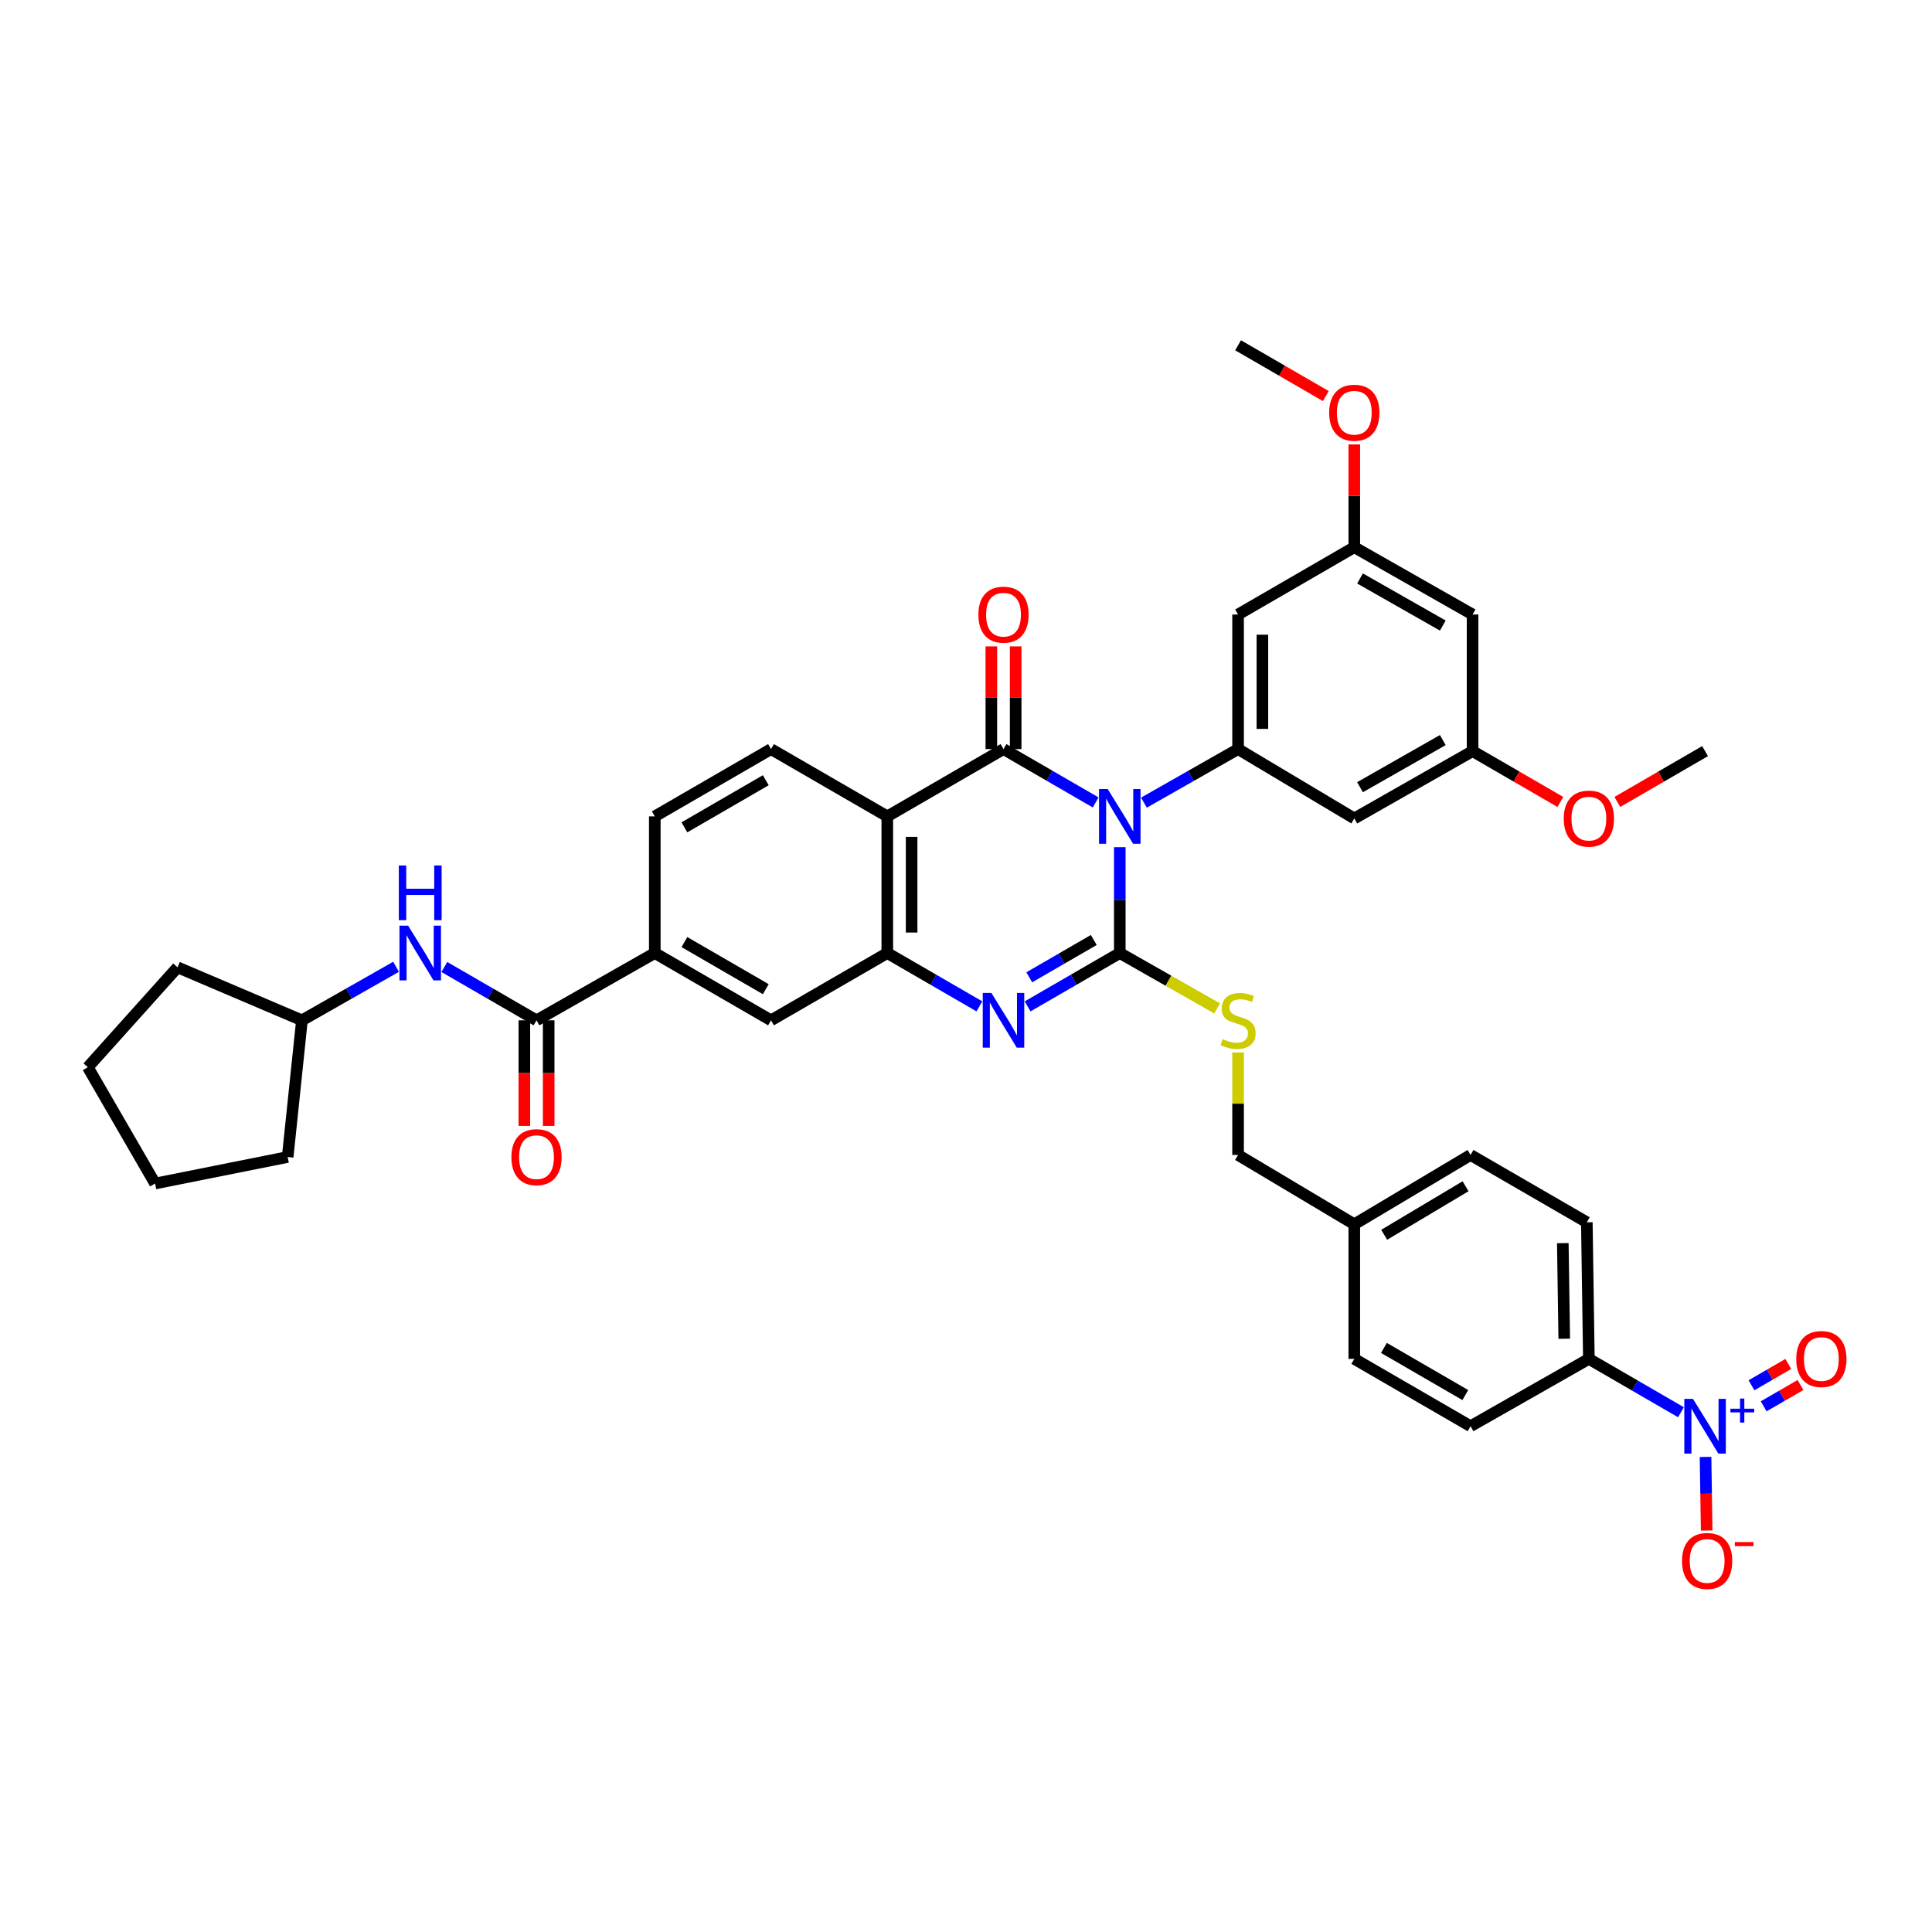 <?xml version='1.0' encoding='iso-8859-1'?>
<svg version='1.1' baseProfile='full'
              xmlns='http://www.w3.org/2000/svg'
                      xmlns:rdkit='http://www.rdkit.org/xml'
                      xmlns:xlink='http://www.w3.org/1999/xlink'
                  xml:space='preserve'
width='1000px' height='1000px' viewBox='0 0 1000 1000'>
<!-- END OF HEADER -->
<rect style='opacity:1.0;fill:#FFFFFF;stroke:none' width='1000' height='1000' x='0' y='0'> </rect>
<path class='bond-0' d='M 579.597,438.488 L 579.597,465.89' style='fill:none;fill-rule:evenodd;stroke:#0000FF;stroke-width:6px;stroke-linecap:butt;stroke-linejoin:miter;stroke-opacity:1' />
<path class='bond-0' d='M 579.597,465.89 L 579.597,493.292' style='fill:none;fill-rule:evenodd;stroke:#000000;stroke-width:6px;stroke-linecap:butt;stroke-linejoin:miter;stroke-opacity:1' />
<path class='bond-1' d='M 567.119,415.337 L 543.266,401.531' style='fill:none;fill-rule:evenodd;stroke:#0000FF;stroke-width:6px;stroke-linecap:butt;stroke-linejoin:miter;stroke-opacity:1' />
<path class='bond-1' d='M 543.266,401.531 L 519.413,387.725' style='fill:none;fill-rule:evenodd;stroke:#000000;stroke-width:6px;stroke-linecap:butt;stroke-linejoin:miter;stroke-opacity:1' />
<path class='bond-5' d='M 592.098,415.447 L 616.461,401.586' style='fill:none;fill-rule:evenodd;stroke:#0000FF;stroke-width:6px;stroke-linecap:butt;stroke-linejoin:miter;stroke-opacity:1' />
<path class='bond-5' d='M 616.461,401.586 L 640.823,387.725' style='fill:none;fill-rule:evenodd;stroke:#000000;stroke-width:6px;stroke-linecap:butt;stroke-linejoin:miter;stroke-opacity:1' />
<path class='bond-2' d='M 579.597,493.292 L 555.744,507.095' style='fill:none;fill-rule:evenodd;stroke:#000000;stroke-width:6px;stroke-linecap:butt;stroke-linejoin:miter;stroke-opacity:1' />
<path class='bond-2' d='M 555.744,507.095 L 531.892,520.898' style='fill:none;fill-rule:evenodd;stroke:#0000FF;stroke-width:6px;stroke-linecap:butt;stroke-linejoin:miter;stroke-opacity:1' />
<path class='bond-2' d='M 566.135,486.535 L 549.438,496.198' style='fill:none;fill-rule:evenodd;stroke:#000000;stroke-width:6px;stroke-linecap:butt;stroke-linejoin:miter;stroke-opacity:1' />
<path class='bond-2' d='M 549.438,496.198 L 532.741,505.86' style='fill:none;fill-rule:evenodd;stroke:#0000FF;stroke-width:6px;stroke-linecap:butt;stroke-linejoin:miter;stroke-opacity:1' />
<path class='bond-8' d='M 579.597,493.292 L 604.79,507.622' style='fill:none;fill-rule:evenodd;stroke:#000000;stroke-width:6px;stroke-linecap:butt;stroke-linejoin:miter;stroke-opacity:1' />
<path class='bond-8' d='M 604.79,507.622 L 629.982,521.953' style='fill:none;fill-rule:evenodd;stroke:#CCCC00;stroke-width:6px;stroke-linecap:butt;stroke-linejoin:miter;stroke-opacity:1' />
<path class='bond-3' d='M 519.413,387.725 L 459.264,422.56' style='fill:none;fill-rule:evenodd;stroke:#000000;stroke-width:6px;stroke-linecap:butt;stroke-linejoin:miter;stroke-opacity:1' />
<path class='bond-16' d='M 525.709,387.725 L 525.709,361.149' style='fill:none;fill-rule:evenodd;stroke:#000000;stroke-width:6px;stroke-linecap:butt;stroke-linejoin:miter;stroke-opacity:1' />
<path class='bond-16' d='M 525.709,361.149 L 525.709,334.572' style='fill:none;fill-rule:evenodd;stroke:#FF0000;stroke-width:6px;stroke-linecap:butt;stroke-linejoin:miter;stroke-opacity:1' />
<path class='bond-16' d='M 513.118,387.725 L 513.118,361.149' style='fill:none;fill-rule:evenodd;stroke:#000000;stroke-width:6px;stroke-linecap:butt;stroke-linejoin:miter;stroke-opacity:1' />
<path class='bond-16' d='M 513.118,361.149 L 513.118,334.572' style='fill:none;fill-rule:evenodd;stroke:#FF0000;stroke-width:6px;stroke-linecap:butt;stroke-linejoin:miter;stroke-opacity:1' />
<path class='bond-39' d='M 506.936,520.895 L 483.1,507.093' style='fill:none;fill-rule:evenodd;stroke:#0000FF;stroke-width:6px;stroke-linecap:butt;stroke-linejoin:miter;stroke-opacity:1' />
<path class='bond-39' d='M 483.1,507.093 L 459.264,493.292' style='fill:none;fill-rule:evenodd;stroke:#000000;stroke-width:6px;stroke-linecap:butt;stroke-linejoin:miter;stroke-opacity:1' />
<path class='bond-4' d='M 459.264,422.56 L 459.264,493.292' style='fill:none;fill-rule:evenodd;stroke:#000000;stroke-width:6px;stroke-linecap:butt;stroke-linejoin:miter;stroke-opacity:1' />
<path class='bond-4' d='M 471.855,433.17 L 471.855,482.682' style='fill:none;fill-rule:evenodd;stroke:#000000;stroke-width:6px;stroke-linecap:butt;stroke-linejoin:miter;stroke-opacity:1' />
<path class='bond-11' d='M 459.264,422.56 L 399.08,387.725' style='fill:none;fill-rule:evenodd;stroke:#000000;stroke-width:6px;stroke-linecap:butt;stroke-linejoin:miter;stroke-opacity:1' />
<path class='bond-10' d='M 459.264,493.292 L 399.08,528.12' style='fill:none;fill-rule:evenodd;stroke:#000000;stroke-width:6px;stroke-linecap:butt;stroke-linejoin:miter;stroke-opacity:1' />
<path class='bond-12' d='M 640.823,387.725 L 640.823,318.07' style='fill:none;fill-rule:evenodd;stroke:#000000;stroke-width:6px;stroke-linecap:butt;stroke-linejoin:miter;stroke-opacity:1' />
<path class='bond-12' d='M 653.414,377.277 L 653.414,328.519' style='fill:none;fill-rule:evenodd;stroke:#000000;stroke-width:6px;stroke-linecap:butt;stroke-linejoin:miter;stroke-opacity:1' />
<path class='bond-13' d='M 640.823,387.725 L 700.979,423.63' style='fill:none;fill-rule:evenodd;stroke:#000000;stroke-width:6px;stroke-linecap:butt;stroke-linejoin:miter;stroke-opacity:1' />
<path class='bond-6' d='M 870.061,730.972 L 846.228,717.16' style='fill:none;fill-rule:evenodd;stroke:#0000FF;stroke-width:6px;stroke-linecap:butt;stroke-linejoin:miter;stroke-opacity:1' />
<path class='bond-6' d='M 846.228,717.16 L 822.396,703.348' style='fill:none;fill-rule:evenodd;stroke:#000000;stroke-width:6px;stroke-linecap:butt;stroke-linejoin:miter;stroke-opacity:1' />
<path class='bond-17' d='M 882.784,754.105 L 883.079,773.153' style='fill:none;fill-rule:evenodd;stroke:#0000FF;stroke-width:6px;stroke-linecap:butt;stroke-linejoin:miter;stroke-opacity:1' />
<path class='bond-17' d='M 883.079,773.153 L 883.373,792.201' style='fill:none;fill-rule:evenodd;stroke:#FF0000;stroke-width:6px;stroke-linecap:butt;stroke-linejoin:miter;stroke-opacity:1' />
<path class='bond-18' d='M 912.877,727.91 L 922.404,722.393' style='fill:none;fill-rule:evenodd;stroke:#0000FF;stroke-width:6px;stroke-linecap:butt;stroke-linejoin:miter;stroke-opacity:1' />
<path class='bond-18' d='M 922.404,722.393 L 931.93,716.876' style='fill:none;fill-rule:evenodd;stroke:#FF0000;stroke-width:6px;stroke-linecap:butt;stroke-linejoin:miter;stroke-opacity:1' />
<path class='bond-18' d='M 906.567,717.014 L 916.094,711.497' style='fill:none;fill-rule:evenodd;stroke:#0000FF;stroke-width:6px;stroke-linecap:butt;stroke-linejoin:miter;stroke-opacity:1' />
<path class='bond-18' d='M 916.094,711.497 L 925.621,705.981' style='fill:none;fill-rule:evenodd;stroke:#FF0000;stroke-width:6px;stroke-linecap:butt;stroke-linejoin:miter;stroke-opacity:1' />
<path class='bond-7' d='M 277.698,528.12 L 338.918,493.292' style='fill:none;fill-rule:evenodd;stroke:#000000;stroke-width:6px;stroke-linecap:butt;stroke-linejoin:miter;stroke-opacity:1' />
<path class='bond-14' d='M 277.698,528.12 L 253.842,514.316' style='fill:none;fill-rule:evenodd;stroke:#000000;stroke-width:6px;stroke-linecap:butt;stroke-linejoin:miter;stroke-opacity:1' />
<path class='bond-14' d='M 253.842,514.316 L 229.986,500.512' style='fill:none;fill-rule:evenodd;stroke:#0000FF;stroke-width:6px;stroke-linecap:butt;stroke-linejoin:miter;stroke-opacity:1' />
<path class='bond-21' d='M 271.403,528.12 L 271.403,555.445' style='fill:none;fill-rule:evenodd;stroke:#000000;stroke-width:6px;stroke-linecap:butt;stroke-linejoin:miter;stroke-opacity:1' />
<path class='bond-21' d='M 271.403,555.445 L 271.403,582.77' style='fill:none;fill-rule:evenodd;stroke:#FF0000;stroke-width:6px;stroke-linecap:butt;stroke-linejoin:miter;stroke-opacity:1' />
<path class='bond-21' d='M 283.994,528.12 L 283.994,555.445' style='fill:none;fill-rule:evenodd;stroke:#000000;stroke-width:6px;stroke-linecap:butt;stroke-linejoin:miter;stroke-opacity:1' />
<path class='bond-21' d='M 283.994,555.445 L 283.994,582.77' style='fill:none;fill-rule:evenodd;stroke:#FF0000;stroke-width:6px;stroke-linecap:butt;stroke-linejoin:miter;stroke-opacity:1' />
<path class='bond-26' d='M 640.823,544.742 L 640.823,571.276' style='fill:none;fill-rule:evenodd;stroke:#CCCC00;stroke-width:6px;stroke-linecap:butt;stroke-linejoin:miter;stroke-opacity:1' />
<path class='bond-26' d='M 640.823,571.276 L 640.823,597.809' style='fill:none;fill-rule:evenodd;stroke:#000000;stroke-width:6px;stroke-linecap:butt;stroke-linejoin:miter;stroke-opacity:1' />
<path class='bond-9' d='M 338.918,493.292 L 338.918,422.56' style='fill:none;fill-rule:evenodd;stroke:#000000;stroke-width:6px;stroke-linecap:butt;stroke-linejoin:miter;stroke-opacity:1' />
<path class='bond-41' d='M 338.918,493.292 L 399.08,528.12' style='fill:none;fill-rule:evenodd;stroke:#000000;stroke-width:6px;stroke-linecap:butt;stroke-linejoin:miter;stroke-opacity:1' />
<path class='bond-41' d='M 354.25,487.619 L 396.364,511.999' style='fill:none;fill-rule:evenodd;stroke:#000000;stroke-width:6px;stroke-linecap:butt;stroke-linejoin:miter;stroke-opacity:1' />
<path class='bond-22' d='M 399.08,387.725 L 338.918,422.56' style='fill:none;fill-rule:evenodd;stroke:#000000;stroke-width:6px;stroke-linecap:butt;stroke-linejoin:miter;stroke-opacity:1' />
<path class='bond-22' d='M 396.365,403.847 L 354.251,428.231' style='fill:none;fill-rule:evenodd;stroke:#000000;stroke-width:6px;stroke-linecap:butt;stroke-linejoin:miter;stroke-opacity:1' />
<path class='bond-19' d='M 640.823,318.07 L 700.979,283.236' style='fill:none;fill-rule:evenodd;stroke:#000000;stroke-width:6px;stroke-linecap:butt;stroke-linejoin:miter;stroke-opacity:1' />
<path class='bond-20' d='M 700.979,423.63 L 762.205,388.775' style='fill:none;fill-rule:evenodd;stroke:#000000;stroke-width:6px;stroke-linecap:butt;stroke-linejoin:miter;stroke-opacity:1' />
<path class='bond-20' d='M 703.934,407.46 L 746.792,383.061' style='fill:none;fill-rule:evenodd;stroke:#000000;stroke-width:6px;stroke-linecap:butt;stroke-linejoin:miter;stroke-opacity:1' />
<path class='bond-28' d='M 205.007,500.403 L 180.644,514.261' style='fill:none;fill-rule:evenodd;stroke:#0000FF;stroke-width:6px;stroke-linecap:butt;stroke-linejoin:miter;stroke-opacity:1' />
<path class='bond-28' d='M 180.644,514.261 L 156.281,528.12' style='fill:none;fill-rule:evenodd;stroke:#000000;stroke-width:6px;stroke-linecap:butt;stroke-linejoin:miter;stroke-opacity:1' />
<path class='bond-15' d='M 822.396,703.348 L 821.34,632.651' style='fill:none;fill-rule:evenodd;stroke:#000000;stroke-width:6px;stroke-linecap:butt;stroke-linejoin:miter;stroke-opacity:1' />
<path class='bond-15' d='M 809.649,692.932 L 808.909,643.444' style='fill:none;fill-rule:evenodd;stroke:#000000;stroke-width:6px;stroke-linecap:butt;stroke-linejoin:miter;stroke-opacity:1' />
<path class='bond-42' d='M 822.396,703.348 L 761.156,738.204' style='fill:none;fill-rule:evenodd;stroke:#000000;stroke-width:6px;stroke-linecap:butt;stroke-linejoin:miter;stroke-opacity:1' />
<path class='bond-31' d='M 700.979,283.236 L 700.979,256.639' style='fill:none;fill-rule:evenodd;stroke:#000000;stroke-width:6px;stroke-linecap:butt;stroke-linejoin:miter;stroke-opacity:1' />
<path class='bond-31' d='M 700.979,256.639 L 700.979,230.041' style='fill:none;fill-rule:evenodd;stroke:#FF0000;stroke-width:6px;stroke-linecap:butt;stroke-linejoin:miter;stroke-opacity:1' />
<path class='bond-40' d='M 700.979,283.236 L 762.205,318.07' style='fill:none;fill-rule:evenodd;stroke:#000000;stroke-width:6px;stroke-linecap:butt;stroke-linejoin:miter;stroke-opacity:1' />
<path class='bond-40' d='M 703.937,299.405 L 746.795,323.789' style='fill:none;fill-rule:evenodd;stroke:#000000;stroke-width:6px;stroke-linecap:butt;stroke-linejoin:miter;stroke-opacity:1' />
<path class='bond-23' d='M 762.205,388.775 L 762.205,318.07' style='fill:none;fill-rule:evenodd;stroke:#000000;stroke-width:6px;stroke-linecap:butt;stroke-linejoin:miter;stroke-opacity:1' />
<path class='bond-32' d='M 762.205,388.775 L 784.932,401.935' style='fill:none;fill-rule:evenodd;stroke:#000000;stroke-width:6px;stroke-linecap:butt;stroke-linejoin:miter;stroke-opacity:1' />
<path class='bond-32' d='M 784.932,401.935 L 807.658,415.095' style='fill:none;fill-rule:evenodd;stroke:#FF0000;stroke-width:6px;stroke-linecap:butt;stroke-linejoin:miter;stroke-opacity:1' />
<path class='bond-24' d='M 821.34,632.651 L 761.156,597.809' style='fill:none;fill-rule:evenodd;stroke:#000000;stroke-width:6px;stroke-linecap:butt;stroke-linejoin:miter;stroke-opacity:1' />
<path class='bond-25' d='M 761.156,738.204 L 700.979,703.348' style='fill:none;fill-rule:evenodd;stroke:#000000;stroke-width:6px;stroke-linecap:butt;stroke-linejoin:miter;stroke-opacity:1' />
<path class='bond-25' d='M 758.44,722.08 L 716.317,697.681' style='fill:none;fill-rule:evenodd;stroke:#000000;stroke-width:6px;stroke-linecap:butt;stroke-linejoin:miter;stroke-opacity:1' />
<path class='bond-27' d='M 640.823,597.809 L 700.979,633.686' style='fill:none;fill-rule:evenodd;stroke:#000000;stroke-width:6px;stroke-linecap:butt;stroke-linejoin:miter;stroke-opacity:1' />
<path class='bond-29' d='M 700.979,633.686 L 700.979,703.348' style='fill:none;fill-rule:evenodd;stroke:#000000;stroke-width:6px;stroke-linecap:butt;stroke-linejoin:miter;stroke-opacity:1' />
<path class='bond-30' d='M 700.979,633.686 L 761.156,597.809' style='fill:none;fill-rule:evenodd;stroke:#000000;stroke-width:6px;stroke-linecap:butt;stroke-linejoin:miter;stroke-opacity:1' />
<path class='bond-30' d='M 716.453,639.119 L 758.577,614.006' style='fill:none;fill-rule:evenodd;stroke:#000000;stroke-width:6px;stroke-linecap:butt;stroke-linejoin:miter;stroke-opacity:1' />
<path class='bond-35' d='M 156.281,528.12 L 148.895,598.859' style='fill:none;fill-rule:evenodd;stroke:#000000;stroke-width:6px;stroke-linecap:butt;stroke-linejoin:miter;stroke-opacity:1' />
<path class='bond-36' d='M 156.281,528.12 L 91.894,500.679' style='fill:none;fill-rule:evenodd;stroke:#000000;stroke-width:6px;stroke-linecap:butt;stroke-linejoin:miter;stroke-opacity:1' />
<path class='bond-33' d='M 686.242,205.008 L 663.533,191.863' style='fill:none;fill-rule:evenodd;stroke:#FF0000;stroke-width:6px;stroke-linecap:butt;stroke-linejoin:miter;stroke-opacity:1' />
<path class='bond-33' d='M 663.533,191.863 L 640.823,178.718' style='fill:none;fill-rule:evenodd;stroke:#000000;stroke-width:6px;stroke-linecap:butt;stroke-linejoin:miter;stroke-opacity:1' />
<path class='bond-34' d='M 837.134,415.089 L 859.836,401.932' style='fill:none;fill-rule:evenodd;stroke:#FF0000;stroke-width:6px;stroke-linecap:butt;stroke-linejoin:miter;stroke-opacity:1' />
<path class='bond-34' d='M 859.836,401.932 L 882.538,388.775' style='fill:none;fill-rule:evenodd;stroke:#000000;stroke-width:6px;stroke-linecap:butt;stroke-linejoin:miter;stroke-opacity:1' />
<path class='bond-38' d='M 148.895,598.859 L 80.282,612.59' style='fill:none;fill-rule:evenodd;stroke:#000000;stroke-width:6px;stroke-linecap:butt;stroke-linejoin:miter;stroke-opacity:1' />
<path class='bond-37' d='M 91.894,500.679 L 45.455,552.399' style='fill:none;fill-rule:evenodd;stroke:#000000;stroke-width:6px;stroke-linecap:butt;stroke-linejoin:miter;stroke-opacity:1' />
<path class='bond-43' d='M 45.455,552.399 L 80.282,612.59' style='fill:none;fill-rule:evenodd;stroke:#000000;stroke-width:6px;stroke-linecap:butt;stroke-linejoin:miter;stroke-opacity:1' />
<path  class='atom-0' d='M 573.337 408.4
L 582.617 423.4
Q 583.537 424.88, 585.017 427.56
Q 586.497 430.24, 586.577 430.4
L 586.577 408.4
L 590.337 408.4
L 590.337 436.72
L 586.457 436.72
L 576.497 420.32
Q 575.337 418.4, 574.097 416.2
Q 572.897 414, 572.537 413.32
L 572.537 436.72
L 568.857 436.72
L 568.857 408.4
L 573.337 408.4
' fill='#0000FF'/>
<path  class='atom-3' d='M 513.153 513.96
L 522.433 528.96
Q 523.353 530.44, 524.833 533.12
Q 526.313 535.8, 526.393 535.96
L 526.393 513.96
L 530.153 513.96
L 530.153 542.28
L 526.273 542.28
L 516.313 525.88
Q 515.153 523.96, 513.913 521.76
Q 512.713 519.56, 512.353 518.88
L 512.353 542.28
L 508.673 542.28
L 508.673 513.96
L 513.153 513.96
' fill='#0000FF'/>
<path  class='atom-7' d='M 876.278 724.044
L 885.558 739.044
Q 886.478 740.524, 887.958 743.204
Q 889.438 745.884, 889.518 746.044
L 889.518 724.044
L 893.278 724.044
L 893.278 752.364
L 889.398 752.364
L 879.438 735.964
Q 878.278 734.044, 877.038 731.844
Q 875.838 729.644, 875.478 728.964
L 875.478 752.364
L 871.798 752.364
L 871.798 724.044
L 876.278 724.044
' fill='#0000FF'/>
<path  class='atom-7' d='M 895.654 729.148
L 900.644 729.148
L 900.644 723.895
L 902.862 723.895
L 902.862 729.148
L 907.983 729.148
L 907.983 731.049
L 902.862 731.049
L 902.862 736.329
L 900.644 736.329
L 900.644 731.049
L 895.654 731.049
L 895.654 729.148
' fill='#0000FF'/>
<path  class='atom-9' d='M 632.823 537.84
Q 633.143 537.96, 634.463 538.52
Q 635.783 539.08, 637.223 539.44
Q 638.703 539.76, 640.143 539.76
Q 642.823 539.76, 644.383 538.48
Q 645.943 537.16, 645.943 534.88
Q 645.943 533.32, 645.143 532.36
Q 644.383 531.4, 643.183 530.88
Q 641.983 530.36, 639.983 529.76
Q 637.463 529, 635.943 528.28
Q 634.463 527.56, 633.383 526.04
Q 632.343 524.52, 632.343 521.96
Q 632.343 518.4, 634.743 516.2
Q 637.183 514, 641.983 514
Q 645.263 514, 648.983 515.56
L 648.063 518.64
Q 644.663 517.24, 642.103 517.24
Q 639.343 517.24, 637.823 518.4
Q 636.303 519.52, 636.343 521.48
Q 636.343 523, 637.103 523.92
Q 637.903 524.84, 639.023 525.36
Q 640.183 525.88, 642.103 526.48
Q 644.663 527.28, 646.183 528.08
Q 647.703 528.88, 648.783 530.52
Q 649.903 532.12, 649.903 534.88
Q 649.903 538.8, 647.263 540.92
Q 644.663 543, 640.303 543
Q 637.783 543, 635.863 542.44
Q 633.983 541.92, 631.743 541
L 632.823 537.84
' fill='#CCCC00'/>
<path  class='atom-15' d='M 211.248 479.132
L 220.528 494.132
Q 221.448 495.612, 222.928 498.292
Q 224.408 500.972, 224.488 501.132
L 224.488 479.132
L 228.248 479.132
L 228.248 507.452
L 224.368 507.452
L 214.408 491.052
Q 213.248 489.132, 212.008 486.932
Q 210.808 484.732, 210.448 484.052
L 210.448 507.452
L 206.768 507.452
L 206.768 479.132
L 211.248 479.132
' fill='#0000FF'/>
<path  class='atom-15' d='M 206.428 447.98
L 210.268 447.98
L 210.268 460.02
L 224.748 460.02
L 224.748 447.98
L 228.588 447.98
L 228.588 476.3
L 224.748 476.3
L 224.748 463.22
L 210.268 463.22
L 210.268 476.3
L 206.428 476.3
L 206.428 447.98
' fill='#0000FF'/>
<path  class='atom-17' d='M 506.413 318.15
Q 506.413 311.35, 509.773 307.55
Q 513.133 303.75, 519.413 303.75
Q 525.693 303.75, 529.053 307.55
Q 532.413 311.35, 532.413 318.15
Q 532.413 325.03, 529.013 328.95
Q 525.613 332.83, 519.413 332.83
Q 513.173 332.83, 509.773 328.95
Q 506.413 325.07, 506.413 318.15
M 519.413 329.63
Q 523.733 329.63, 526.053 326.75
Q 528.413 323.83, 528.413 318.15
Q 528.413 312.59, 526.053 309.79
Q 523.733 306.95, 519.413 306.95
Q 515.093 306.95, 512.733 309.75
Q 510.413 312.55, 510.413 318.15
Q 510.413 323.87, 512.733 326.75
Q 515.093 329.63, 519.413 329.63
' fill='#FF0000'/>
<path  class='atom-18' d='M 870.616 807.946
Q 870.616 801.146, 873.976 797.346
Q 877.336 793.546, 883.616 793.546
Q 889.896 793.546, 893.256 797.346
Q 896.616 801.146, 896.616 807.946
Q 896.616 814.826, 893.216 818.746
Q 889.816 822.626, 883.616 822.626
Q 877.376 822.626, 873.976 818.746
Q 870.616 814.866, 870.616 807.946
M 883.616 819.426
Q 887.936 819.426, 890.256 816.546
Q 892.616 813.626, 892.616 807.946
Q 892.616 802.386, 890.256 799.586
Q 887.936 796.746, 883.616 796.746
Q 879.296 796.746, 876.936 799.546
Q 874.616 802.346, 874.616 807.946
Q 874.616 813.666, 876.936 816.546
Q 879.296 819.426, 883.616 819.426
' fill='#FF0000'/>
<path  class='atom-18' d='M 897.936 798.168
L 907.624 798.168
L 907.624 800.28
L 897.936 800.28
L 897.936 798.168
' fill='#FF0000'/>
<path  class='atom-19' d='M 929.729 703.428
Q 929.729 696.628, 933.089 692.828
Q 936.449 689.028, 942.729 689.028
Q 949.009 689.028, 952.369 692.828
Q 955.729 696.628, 955.729 703.428
Q 955.729 710.308, 952.329 714.228
Q 948.929 718.108, 942.729 718.108
Q 936.489 718.108, 933.089 714.228
Q 929.729 710.348, 929.729 703.428
M 942.729 714.908
Q 947.049 714.908, 949.369 712.028
Q 951.729 709.108, 951.729 703.428
Q 951.729 697.868, 949.369 695.068
Q 947.049 692.228, 942.729 692.228
Q 938.409 692.228, 936.049 695.028
Q 933.729 697.828, 933.729 703.428
Q 933.729 709.148, 936.049 712.028
Q 938.409 714.908, 942.729 714.908
' fill='#FF0000'/>
<path  class='atom-22' d='M 264.698 598.939
Q 264.698 592.139, 268.058 588.339
Q 271.418 584.539, 277.698 584.539
Q 283.978 584.539, 287.338 588.339
Q 290.698 592.139, 290.698 598.939
Q 290.698 605.819, 287.298 609.739
Q 283.898 613.619, 277.698 613.619
Q 271.458 613.619, 268.058 609.739
Q 264.698 605.859, 264.698 598.939
M 277.698 610.419
Q 282.018 610.419, 284.338 607.539
Q 286.698 604.619, 286.698 598.939
Q 286.698 593.379, 284.338 590.579
Q 282.018 587.739, 277.698 587.739
Q 273.378 587.739, 271.018 590.539
Q 268.698 593.339, 268.698 598.939
Q 268.698 604.659, 271.018 607.539
Q 273.378 610.419, 277.698 610.419
' fill='#FF0000'/>
<path  class='atom-32' d='M 687.979 213.619
Q 687.979 206.819, 691.339 203.019
Q 694.699 199.219, 700.979 199.219
Q 707.259 199.219, 710.619 203.019
Q 713.979 206.819, 713.979 213.619
Q 713.979 220.499, 710.579 224.419
Q 707.179 228.299, 700.979 228.299
Q 694.739 228.299, 691.339 224.419
Q 687.979 220.539, 687.979 213.619
M 700.979 225.099
Q 705.299 225.099, 707.619 222.219
Q 709.979 219.299, 709.979 213.619
Q 709.979 208.059, 707.619 205.259
Q 705.299 202.419, 700.979 202.419
Q 696.659 202.419, 694.299 205.219
Q 691.979 208.019, 691.979 213.619
Q 691.979 219.339, 694.299 222.219
Q 696.659 225.099, 700.979 225.099
' fill='#FF0000'/>
<path  class='atom-33' d='M 809.396 423.71
Q 809.396 416.91, 812.756 413.11
Q 816.116 409.31, 822.396 409.31
Q 828.676 409.31, 832.036 413.11
Q 835.396 416.91, 835.396 423.71
Q 835.396 430.59, 831.996 434.51
Q 828.596 438.39, 822.396 438.39
Q 816.156 438.39, 812.756 434.51
Q 809.396 430.63, 809.396 423.71
M 822.396 435.19
Q 826.716 435.19, 829.036 432.31
Q 831.396 429.39, 831.396 423.71
Q 831.396 418.15, 829.036 415.35
Q 826.716 412.51, 822.396 412.51
Q 818.076 412.51, 815.716 415.31
Q 813.396 418.11, 813.396 423.71
Q 813.396 429.43, 815.716 432.31
Q 818.076 435.19, 822.396 435.19
' fill='#FF0000'/>
</svg>
